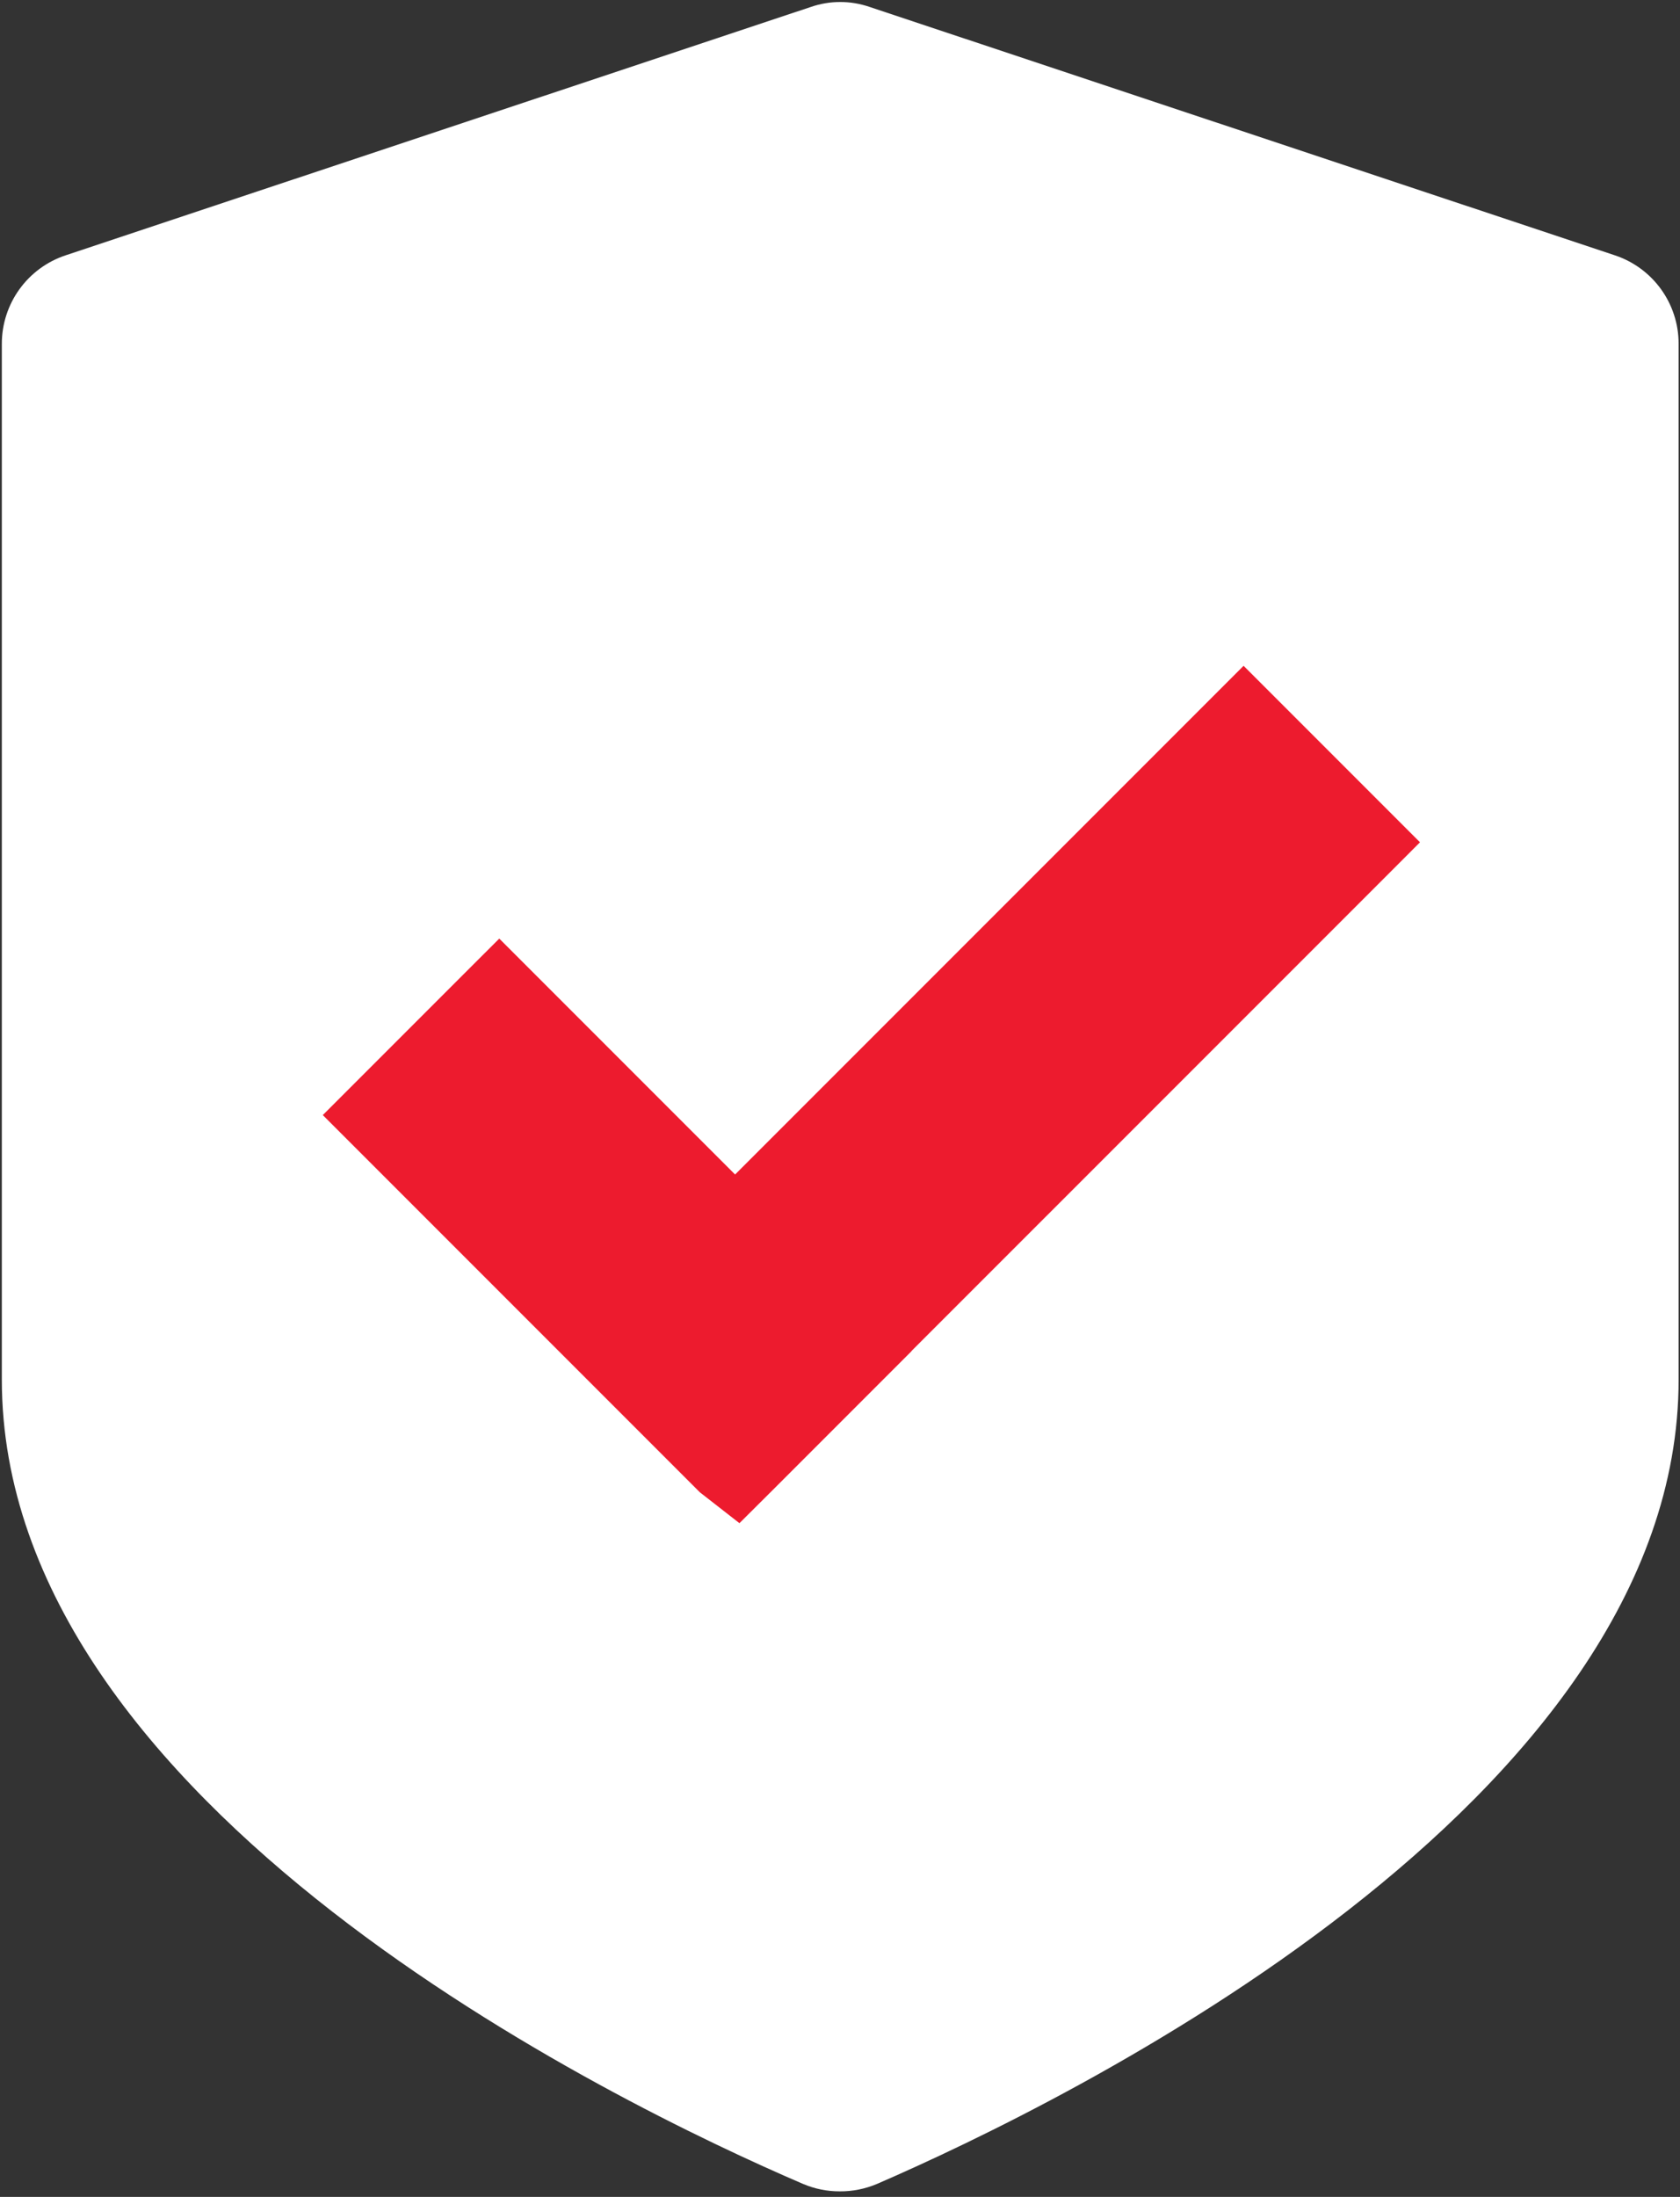 <?xml version="1.0" encoding="UTF-8" standalone="no"?>
<!DOCTYPE svg PUBLIC "-//W3C//DTD SVG 1.1//EN" "http://www.w3.org/Graphics/SVG/1.1/DTD/svg11.dtd">
<svg width="100%" height="100%" viewBox="0 0 140 183" version="1.1" xmlns="http://www.w3.org/2000/svg" xmlns:xlink="http://www.w3.org/1999/xlink" xml:space="preserve" xmlns:serif="http://www.serif.com/" style="fill-rule:evenodd;clip-rule:evenodd;stroke-linejoin:round;stroke-miterlimit:2;">
    <rect x="0" y="0" width="140" height="183" fill="#333333" stroke="none"/>
    <g transform="matrix(1,0,0,1,-1875.11,-2018.83)">
        <g transform="matrix(4.167,0,0,4.167,0,0)">
            <g transform="matrix(1,0,0,1,466.207,528.157)">
                <path d="M0,-43.538L-14.903,-38.573C-15.666,-38.32 -16.18,-37.607 -16.18,-36.804L-16.18,-16.097C-16.18,-7.574 -3.912,-1.631 -0.158,-0.02C0.074,0.079 0.325,0.13 0.578,0.129C0.833,0.131 1.087,0.08 1.323,-0.02C5.086,-1.65 17.353,-7.63 17.353,-16.097L17.353,-36.804C17.354,-37.607 16.84,-38.32 16.077,-38.573L1.174,-43.538C0.793,-43.669 0.38,-43.669 0,-43.538" style="fill:white;fill-rule:nonzero;"/>
            </g>
        </g>
        <g transform="matrix(4.167,0,0,4.167,0,0)">
            <g transform="matrix(1,0,0,1,474.86,514.929)">
                <path d="M0,-17.139L-10.169,-6.97L-14.885,-11.686L-15.632,-10.94L-18.414,-8.158L-10.87,-0.614L-10.818,-0.574L-10.082,0L-9.421,-0.658L-6.639,-3.44L-6.641,-3.442L2.782,-12.864L3.528,-13.611L0,-17.139Z" style="fill:rgb(237,27,46);fill-rule:nonzero;"/>
            </g>
        </g>
    </g>
</svg>
